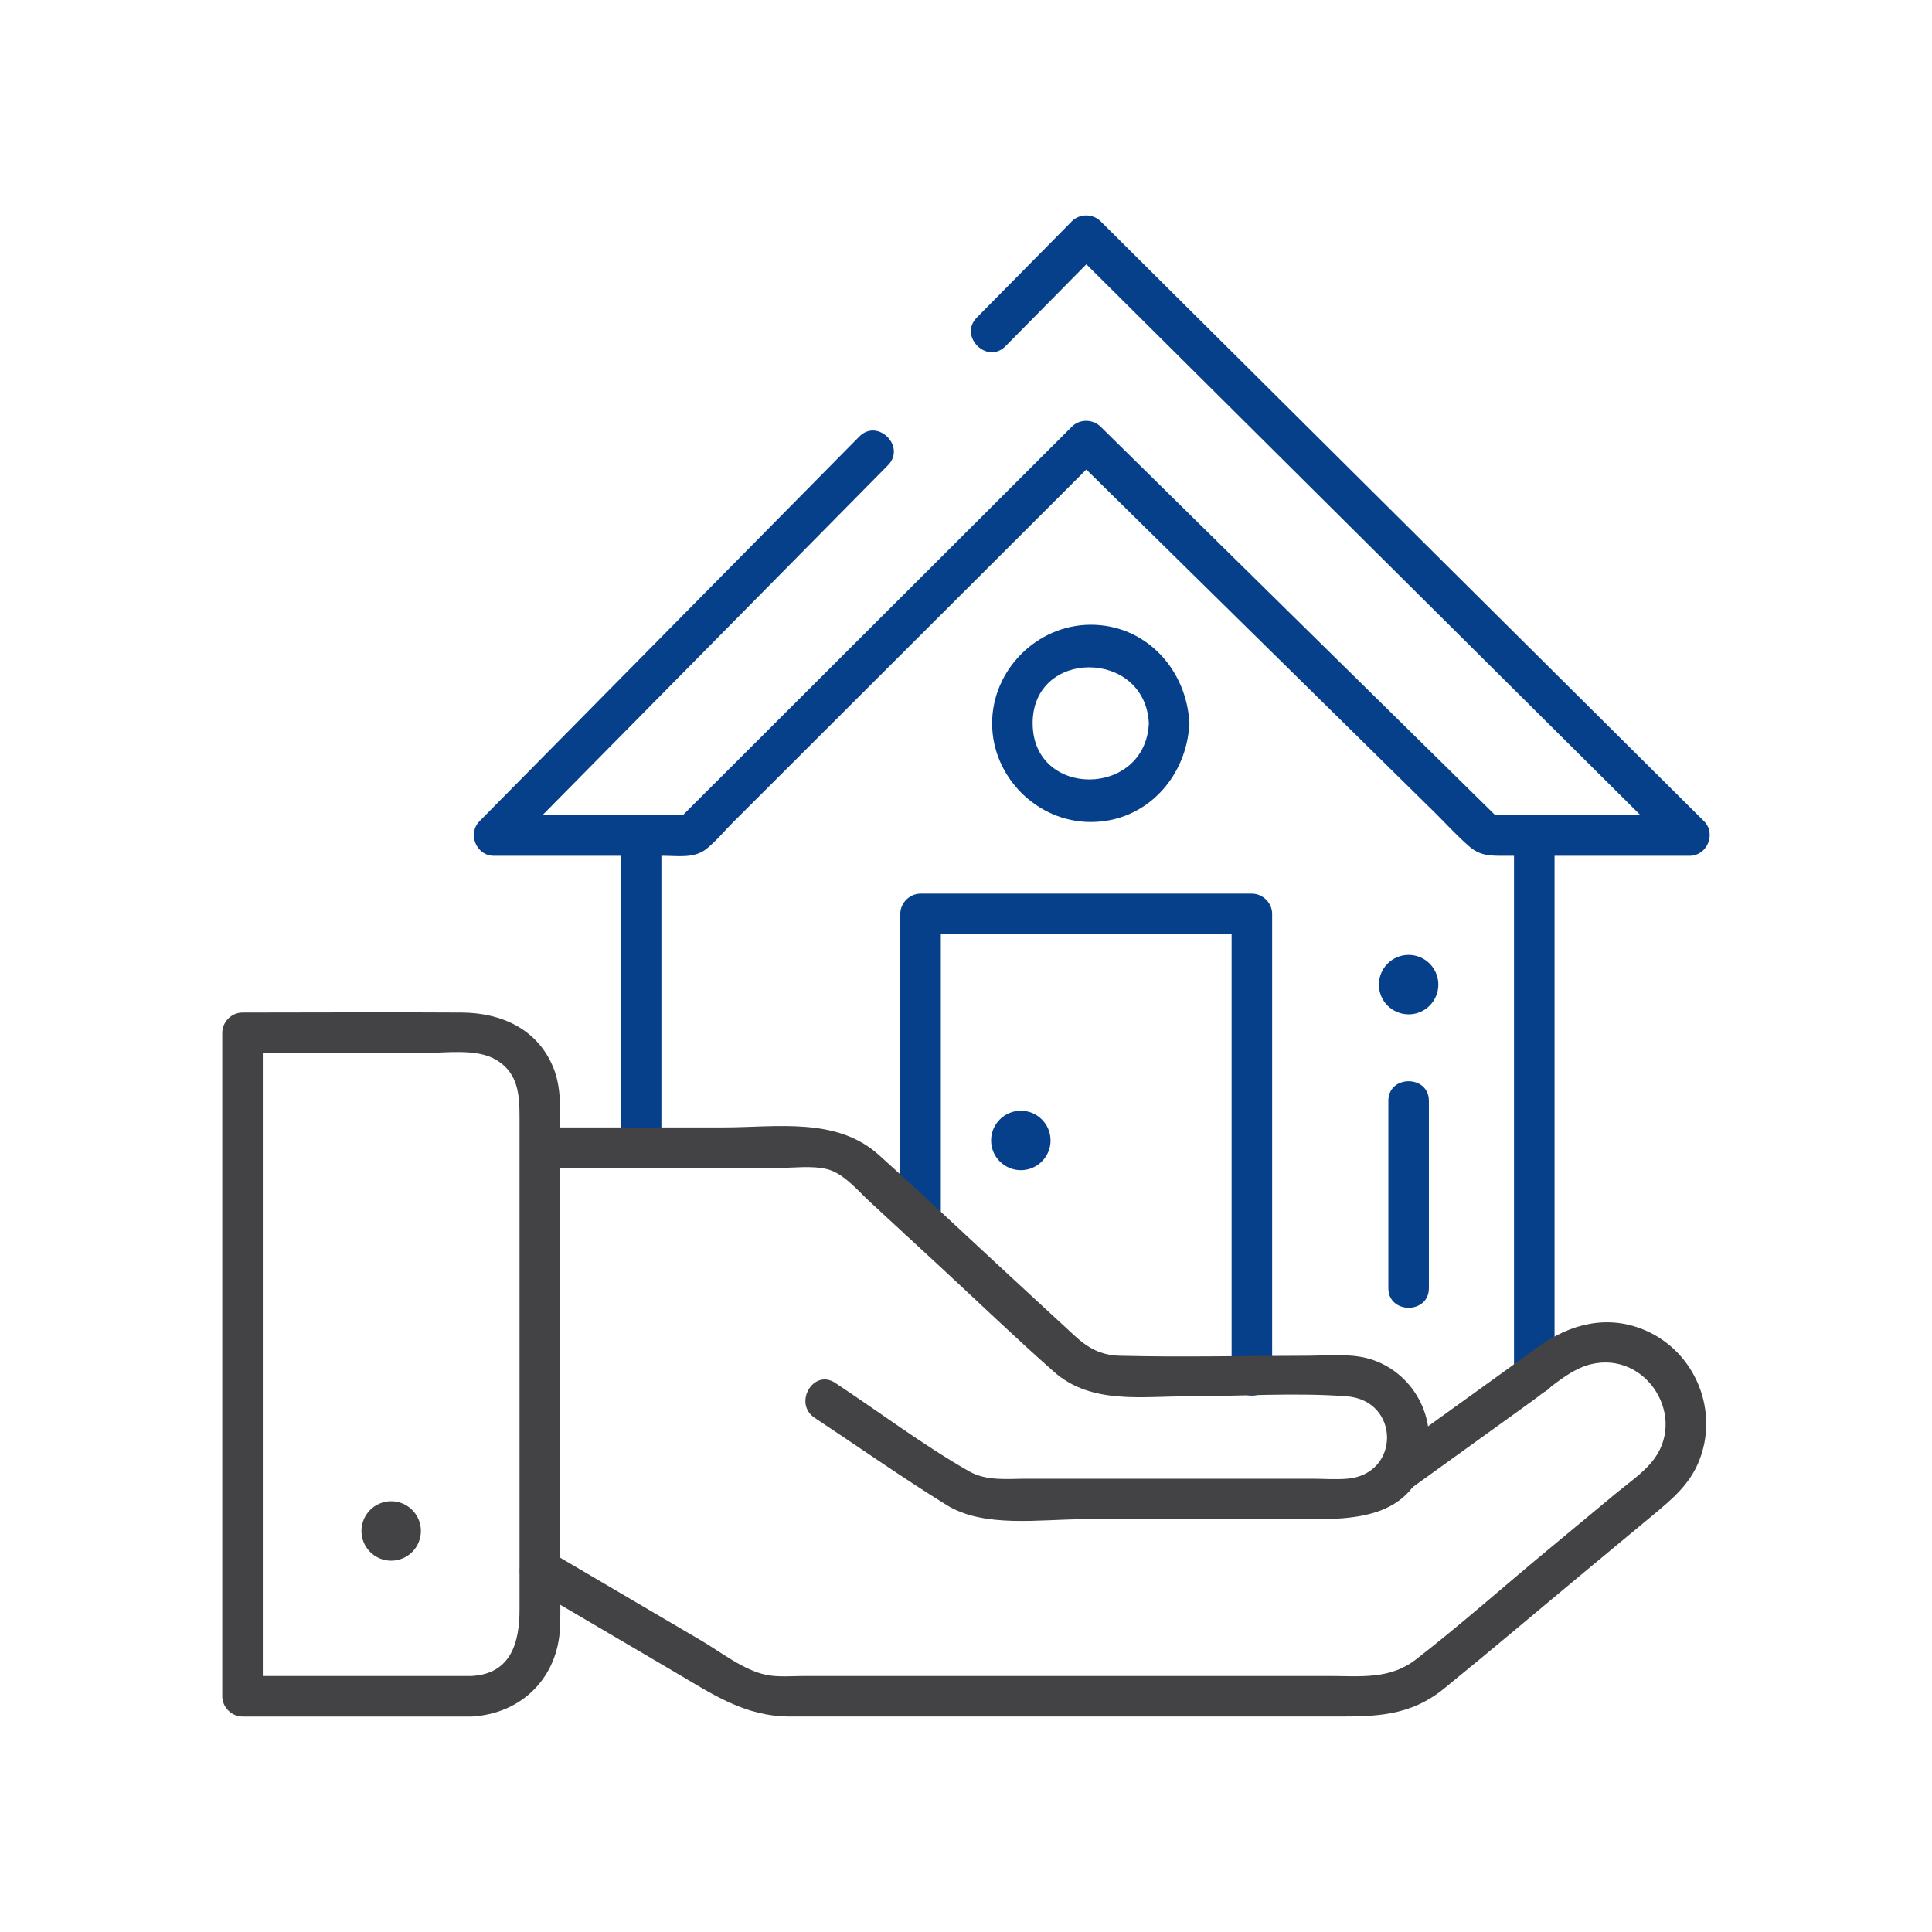 <?xml version="1.0" encoding="UTF-8" standalone="no"?><!DOCTYPE svg PUBLIC "-//W3C//DTD SVG 1.1//EN" "http://www.w3.org/Graphics/SVG/1.1/DTD/svg11.dtd"><svg width="100%" height="100%" viewBox="0 0 500 500" version="1.1" xmlns="http://www.w3.org/2000/svg" xmlns:xlink="http://www.w3.org/1999/xlink" xml:space="preserve" xmlns:serif="http://www.serif.com/" style="fill-rule:evenodd;clip-rule:evenodd;stroke-linejoin:round;stroke-miterlimit:2;"><rect id="Page-1" serif:id="Page 1" x="0" y="0" width="500" height="500" style="fill:none;"/><g id="Page-11" serif:id="Page 1"><g id="Layer-1" serif:id="Layer 1"><path d="M122.039,433.743l-59.273,-0c1.749,1.748 3.497,3.497 5.246,5.245l0,-171.698c-1.749,1.748 -3.497,3.497 -5.246,5.245l46.703,-0c5.637,-0 13.736,-1.288 18.836,1.695c6.053,3.542 6.148,9.508 6.148,15.492l0,126.834c0,8.294 -2.087,16.631 -12.414,17.187c-6.715,0.362 -6.758,10.855 0,10.491c13.03,-0.702 22.412,-10.131 22.905,-23.203c0.169,-4.496 0,-9.032 0,-13.531l0,-115.664c0,-5.312 0.305,-10.525 -1.759,-15.575c-4.091,-10.007 -13.49,-14.151 -23.693,-14.217c-18.907,-0.122 -37.818,-0 -56.726,-0c-2.835,-0 -5.245,2.404 -5.245,5.246l0,171.698c0,2.836 2.403,5.246 5.245,5.246l59.273,-0c6.75,-0 6.761,-10.491 0,-10.491" style="fill:#434345;fill-rule:nonzero;"/><path d="M243.487,316.002l-0,-79.485c-1.748,1.748 -3.497,3.497 -5.245,5.245l85.744,-0c-1.748,-1.748 -3.496,-3.497 -5.245,-5.245l-0,119.594c-0,6.751 10.491,6.762 10.491,-0l-0,-119.594c-0,-2.836 -2.403,-5.245 -5.246,-5.245l-85.744,-0c-2.836,-0 -5.246,2.403 -5.246,5.245l-0,79.485c-0,6.75 10.491,6.761 10.491,-0" style="fill:#07408a;fill-rule:nonzero;"/><path d="M222.392,112.978c-28.641,29.007 -57.282,58.014 -85.923,87.021c-4.123,4.175 -8.246,8.351 -12.369,12.527c-3.184,3.224 -0.858,8.954 3.709,8.954l43.847,-0c3.876,-0 8.001,0.741 11.174,-1.793c2.475,-1.976 4.628,-4.622 6.865,-6.856c24.208,-24.175 48.417,-48.35 72.625,-72.525c7.501,-7.491 15.002,-14.982 22.503,-22.472l-7.418,-0c19.428,19.127 38.857,38.254 58.286,57.381c11.839,11.656 23.679,23.312 35.519,34.969c2.957,2.911 5.8,6.064 8.93,8.791c2.583,2.252 4.866,2.505 8.203,2.505l48.943,-0c4.533,-0 6.937,-5.746 3.709,-8.954c-45.639,-45.374 -91.278,-90.747 -136.917,-136.12c-6.418,-6.381 -12.837,-12.762 -19.255,-19.144c-2,-1.987 -5.419,-2.025 -7.418,-0c-8.206,8.311 -16.412,16.622 -24.618,24.933c-4.749,4.809 2.665,12.232 7.418,7.418l24.618,-24.932l-7.418,-0c45.639,45.373 91.278,90.746 136.917,136.119c6.418,6.381 12.837,12.763 19.255,19.144c1.237,-2.985 2.473,-5.97 3.709,-8.955l-52.453,-0c1.236,0.512 2.472,1.024 3.709,1.537c-30.185,-29.717 -60.369,-59.433 -90.554,-89.149c-4.388,-4.321 -8.777,-8.641 -13.165,-12.961c-2.02,-1.989 -5.397,-2.019 -7.418,-0c-29.883,29.842 -59.766,59.683 -89.649,89.525c-4.2,4.195 -8.4,8.39 -12.601,12.585l3.709,-1.537l-51.055,-0c1.237,2.985 2.473,5.97 3.709,8.955c28.641,-29.007 57.282,-58.014 85.923,-87.021l12.369,-12.527c4.748,-4.809 -2.665,-12.232 -7.418,-7.418" style="fill:#07408a;fill-rule:nonzero;"/><path d="M160.68,216.234l0,80.779c0,6.75 10.491,6.761 10.491,0l0,-80.779c0,-6.75 -10.491,-6.761 -10.491,0" style="fill:#07408a;fill-rule:nonzero;"/><path d="M391.826,216.234l0,139.515c0,6.751 10.491,6.762 10.491,0l0,-139.515c0,-6.75 -10.491,-6.761 -10.491,0" style="fill:#07408a;fill-rule:nonzero;"/><path d="M297.322,187.21c-0.915,19.246 -30.019,19.453 -30.073,0c-0.055,-19.427 29.157,-19.263 30.073,0c0.319,6.721 10.812,6.76 10.491,0c-0.659,-13.852 -11.161,-25.527 -25.528,-25.527c-13.871,0 -25.527,11.655 -25.527,25.527c0,13.872 11.656,25.527 25.527,25.527c14.369,0 24.869,-11.673 25.528,-25.527c0.321,-6.749 -10.171,-6.732 -10.491,0" style="fill:#07408a;fill-rule:nonzero;"/><path d="M359.305,284.891l0,48.49c0,6.75 10.491,6.762 10.491,0l0,-48.49c0,-6.75 -10.491,-6.762 -10.491,-0" style="fill:#07408a;fill-rule:nonzero;"/><path d="M271.882,295.148c0,4.249 -3.444,7.693 -7.693,7.693c-4.249,0 -7.693,-3.444 -7.693,-7.693c0,-4.249 3.444,-7.693 7.693,-7.693c4.249,0 7.693,3.444 7.693,7.693" style="fill:#07408a;fill-rule:nonzero;"/><path d="M372.244,254.817c-0,4.249 -3.444,7.693 -7.693,7.693c-4.249,0 -7.693,-3.444 -7.693,-7.693c-0,-4.249 3.444,-7.693 7.693,-7.693c4.249,0 7.693,3.444 7.693,7.693" style="fill:#07408a;fill-rule:nonzero;"/><path d="M108.926,396.209c0,4.249 -3.444,7.693 -7.693,7.693c-4.249,0 -7.693,-3.444 -7.693,-7.693c0,-4.249 3.444,-7.693 7.693,-7.693c4.249,0 7.693,3.444 7.693,7.693" style="fill:#434345;fill-rule:nonzero;"/><path d="M139.699,302.259l61.828,-0c3.925,-0 8.576,-0.643 12.459,0.304c4.337,1.058 7.989,5.552 11.135,8.456c5.767,5.326 11.534,10.652 17.301,15.978c10.114,9.34 20.046,18.938 30.37,28.046c9.605,8.475 22.737,6.314 34.648,6.314c13.552,-0 27.517,-1.002 41.036,-0c13.904,1.031 14.011,20.185 0.164,21.331c-3.048,0.252 -6.225,-0 -9.279,-0l-73.616,-0c-5.108,-0 -10.412,0.678 -15.012,-1.953c-11.923,-6.818 -23.138,-15.285 -34.602,-22.858c-5.649,-3.732 -10.909,5.349 -5.295,9.058c11.388,7.523 22.602,15.426 34.211,22.601c9.648,5.963 24.194,3.643 35.029,3.643l53.969,-0c13.892,-0 30.792,1.175 35.143,-16.114c2.813,-11.173 -4.422,-22.802 -15.506,-25.591c-4.898,-1.233 -10.607,-0.608 -15.594,-0.608c-16.079,-0 -32.213,0.405 -48.286,-0c-4.931,-0.124 -8.265,-2.015 -11.751,-5.234c-5.386,-4.974 -10.772,-9.948 -16.158,-14.922c-11.475,-10.597 -22.831,-21.341 -34.433,-31.799c-10.978,-9.895 -26.415,-7.143 -40.193,-7.143l-47.568,-0c-6.75,-0 -6.761,10.491 -0,10.491" style="fill:#434345;fill-rule:nonzero;"/><path d="M364.106,385.948c10.85,-7.82 21.7,-15.64 32.549,-23.461c4.393,-3.166 9.562,-8.049 14.935,-9.392c14.556,-3.637 25.468,13.914 15.814,25.358c-2.611,3.095 -6.242,5.567 -9.336,8.137c-6.026,5.004 -12.051,10.008 -18.076,15.012c-11.163,9.272 -22.09,18.967 -33.553,27.866c-6.79,5.272 -14.475,4.275 -22.536,4.275l-135.775,-0c-3.15,-0 -6.69,0.349 -9.807,-0.285c-5.867,-1.192 -11.731,-5.877 -16.774,-8.84c-13.067,-7.677 -26.134,-15.353 -39.201,-23.03c-5.834,-3.427 -11.119,5.637 -5.295,9.058l37.625,22.105c9.711,5.705 18.088,11.483 29.777,11.483l140.968,-0c10.553,-0 19.414,-0.018 28.284,-7.221c12.217,-9.921 24.221,-20.116 36.328,-30.171c6.029,-5.007 12.058,-10.014 18.087,-15.022c4.702,-3.905 9.1,-7.647 11.515,-13.527c5.385,-13.114 -0.871,-28.419 -13.879,-34.013c-9.632,-4.142 -19.326,-1.713 -27.5,4.179c-13.149,9.477 -26.297,18.954 -39.445,28.431c-5.427,3.911 -0.196,13.016 5.295,9.058" style="fill:#434345;fill-rule:nonzero;"/></g></g></svg>
